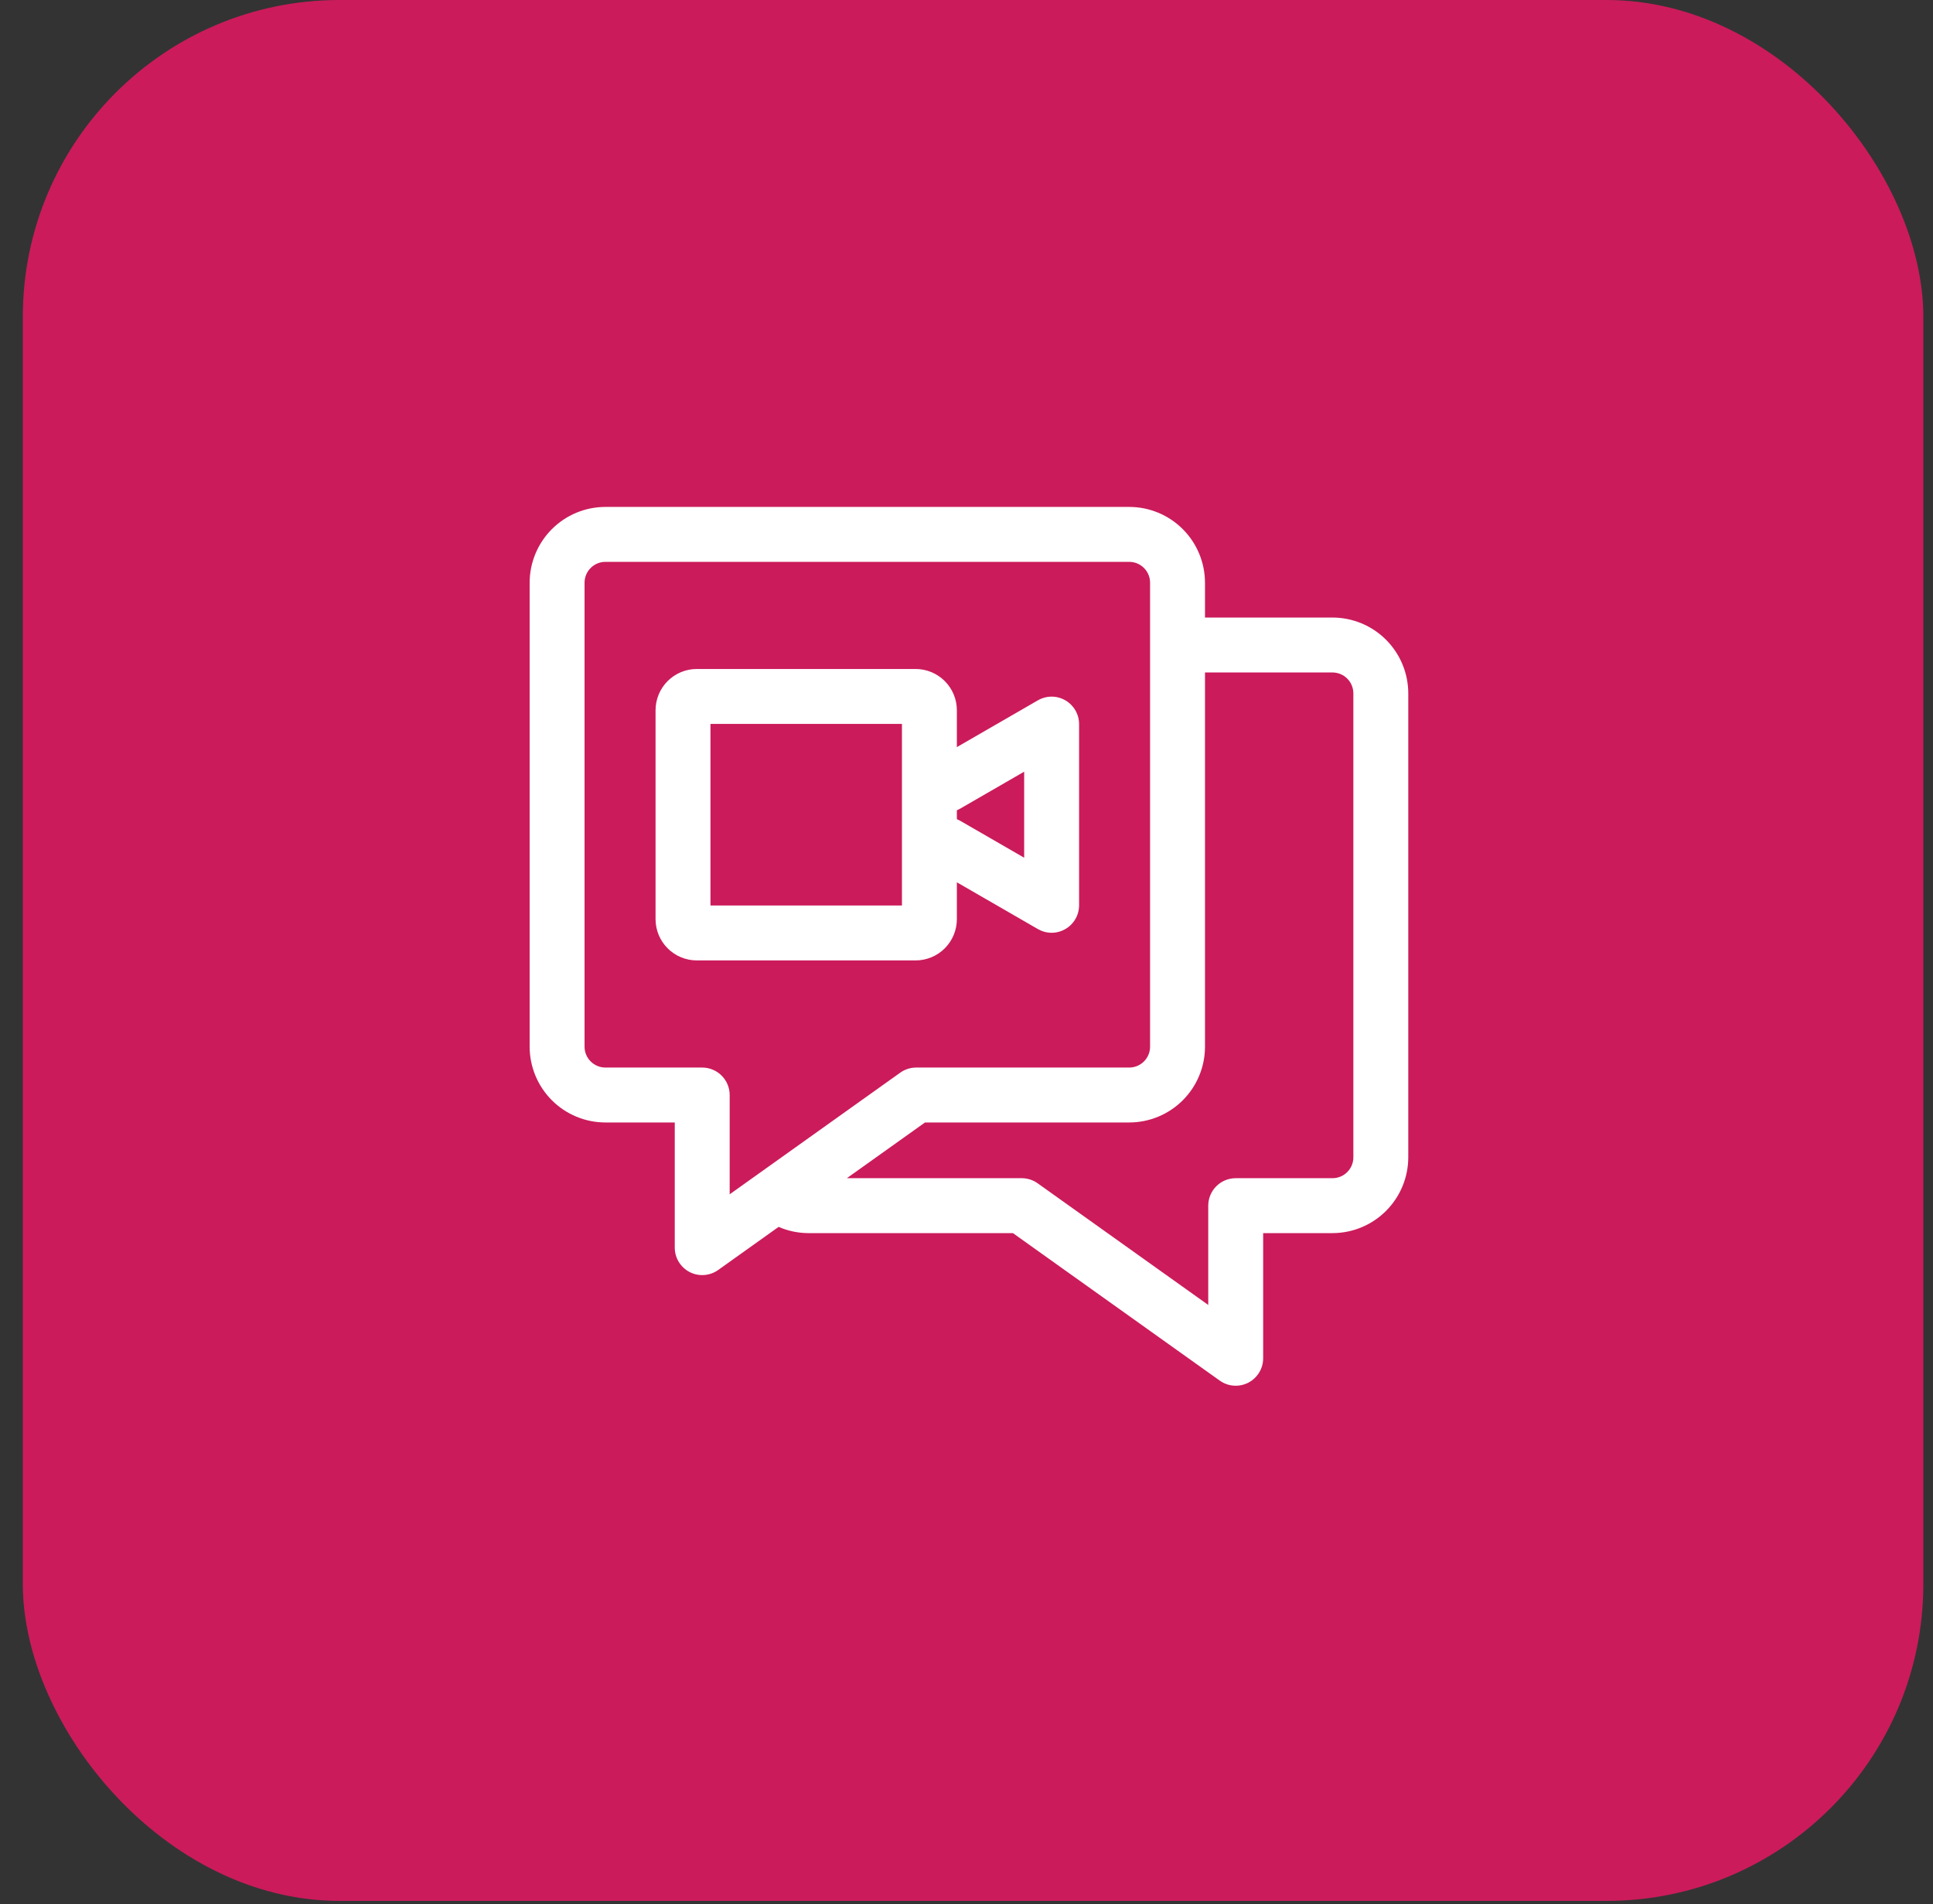 <svg width="66" height="65" viewBox="0 0 66 65" fill="none" xmlns="http://www.w3.org/2000/svg">
<rect x="0" y="0" width="66" height="65" fill="#333333" stroke="none"/>
<rect x="0.779" width="64.891" height="64.891" rx="10.815" fill="#CB1B5B"/>
<g clip-path="url(#clip0_15210_10838)">
<path d="M45.497 21.081H41.143V19.892C41.142 19.206 40.87 18.549 40.385 18.064C39.9 17.578 39.242 17.305 38.556 17.305H20.671C19.985 17.305 19.328 17.578 18.843 18.063C18.358 18.549 18.085 19.206 18.084 19.892V35.731C18.085 36.417 18.358 37.075 18.843 37.56C19.328 38.045 19.985 38.317 20.671 38.318H23.039V42.59C23.039 42.763 23.086 42.931 23.176 43.078C23.266 43.225 23.394 43.345 23.547 43.424C23.7 43.503 23.872 43.538 24.044 43.525C24.215 43.513 24.381 43.454 24.521 43.354L26.585 41.882C26.909 42.023 27.259 42.095 27.612 42.095H34.585L41.647 47.13C41.788 47.23 41.953 47.29 42.124 47.302C42.296 47.315 42.468 47.279 42.621 47.201C42.774 47.122 42.902 47.002 42.992 46.855C43.082 46.708 43.129 46.539 43.129 46.367V42.095H45.497C46.183 42.094 46.84 41.821 47.325 41.336C47.81 40.851 48.083 40.194 48.084 39.508V23.669C48.083 22.983 47.81 22.325 47.325 21.84C46.84 21.355 46.183 21.082 45.497 21.081ZM23.976 36.443H20.671C20.483 36.443 20.301 36.368 20.168 36.234C20.034 36.101 19.959 35.92 19.959 35.731V19.892C19.959 19.703 20.034 19.522 20.168 19.389C20.301 19.255 20.482 19.18 20.671 19.18H38.556C38.745 19.18 38.926 19.255 39.059 19.389C39.193 19.522 39.268 19.703 39.268 19.892V35.731C39.268 35.92 39.193 36.101 39.059 36.234C38.926 36.368 38.745 36.443 38.556 36.443H31.283C31.088 36.443 30.897 36.504 30.738 36.617L24.914 40.77V37.381C24.914 37.132 24.815 36.894 24.639 36.718C24.463 36.542 24.225 36.443 23.976 36.443ZM46.209 39.508C46.209 39.697 46.134 39.878 46 40.011C45.867 40.145 45.685 40.22 45.497 40.22H42.192C41.943 40.22 41.705 40.319 41.529 40.495C41.353 40.67 41.254 40.909 41.254 41.158V44.547L35.429 40.394C35.271 40.281 35.08 40.22 34.885 40.22H28.915L31.583 38.318H38.556C39.242 38.317 39.9 38.045 40.385 37.56C40.87 37.075 41.143 36.417 41.143 35.731V22.956H45.497C45.686 22.957 45.867 23.032 46 23.166C46.134 23.299 46.209 23.48 46.209 23.669V39.508ZM32.671 31.379V30.119L35.438 31.716C35.58 31.798 35.742 31.842 35.907 31.842C36.071 31.842 36.233 31.798 36.375 31.716C36.518 31.634 36.636 31.515 36.718 31.373C36.801 31.23 36.844 31.069 36.844 30.904V24.719C36.844 24.554 36.801 24.393 36.718 24.25C36.636 24.108 36.518 23.989 36.375 23.907C36.233 23.825 36.071 23.781 35.907 23.781C35.742 23.781 35.58 23.825 35.438 23.907L32.671 25.504V24.244C32.67 23.871 32.522 23.513 32.258 23.25C31.995 22.986 31.637 22.838 31.265 22.837H23.79C23.417 22.838 23.059 22.986 22.796 23.25C22.532 23.513 22.384 23.871 22.383 24.244V31.379C22.384 31.752 22.532 32.11 22.796 32.373C23.059 32.637 23.417 32.785 23.79 32.786H31.264C31.637 32.785 31.995 32.637 32.258 32.373C32.522 32.11 32.67 31.752 32.671 31.379ZM32.778 27.608L34.969 26.343V29.28L32.778 28.015C32.743 27.996 32.708 27.978 32.671 27.963V27.66C32.708 27.645 32.743 27.627 32.778 27.608ZM30.796 30.911H24.258V24.712H30.796V30.911Z" fill="white"/>
</g>
<defs>
<clipPath id="clip0_15210_10838">
<rect width="30" height="30" fill="white" transform="translate(18.084 17.305)"/>
</clipPath>
</defs>
</svg>

